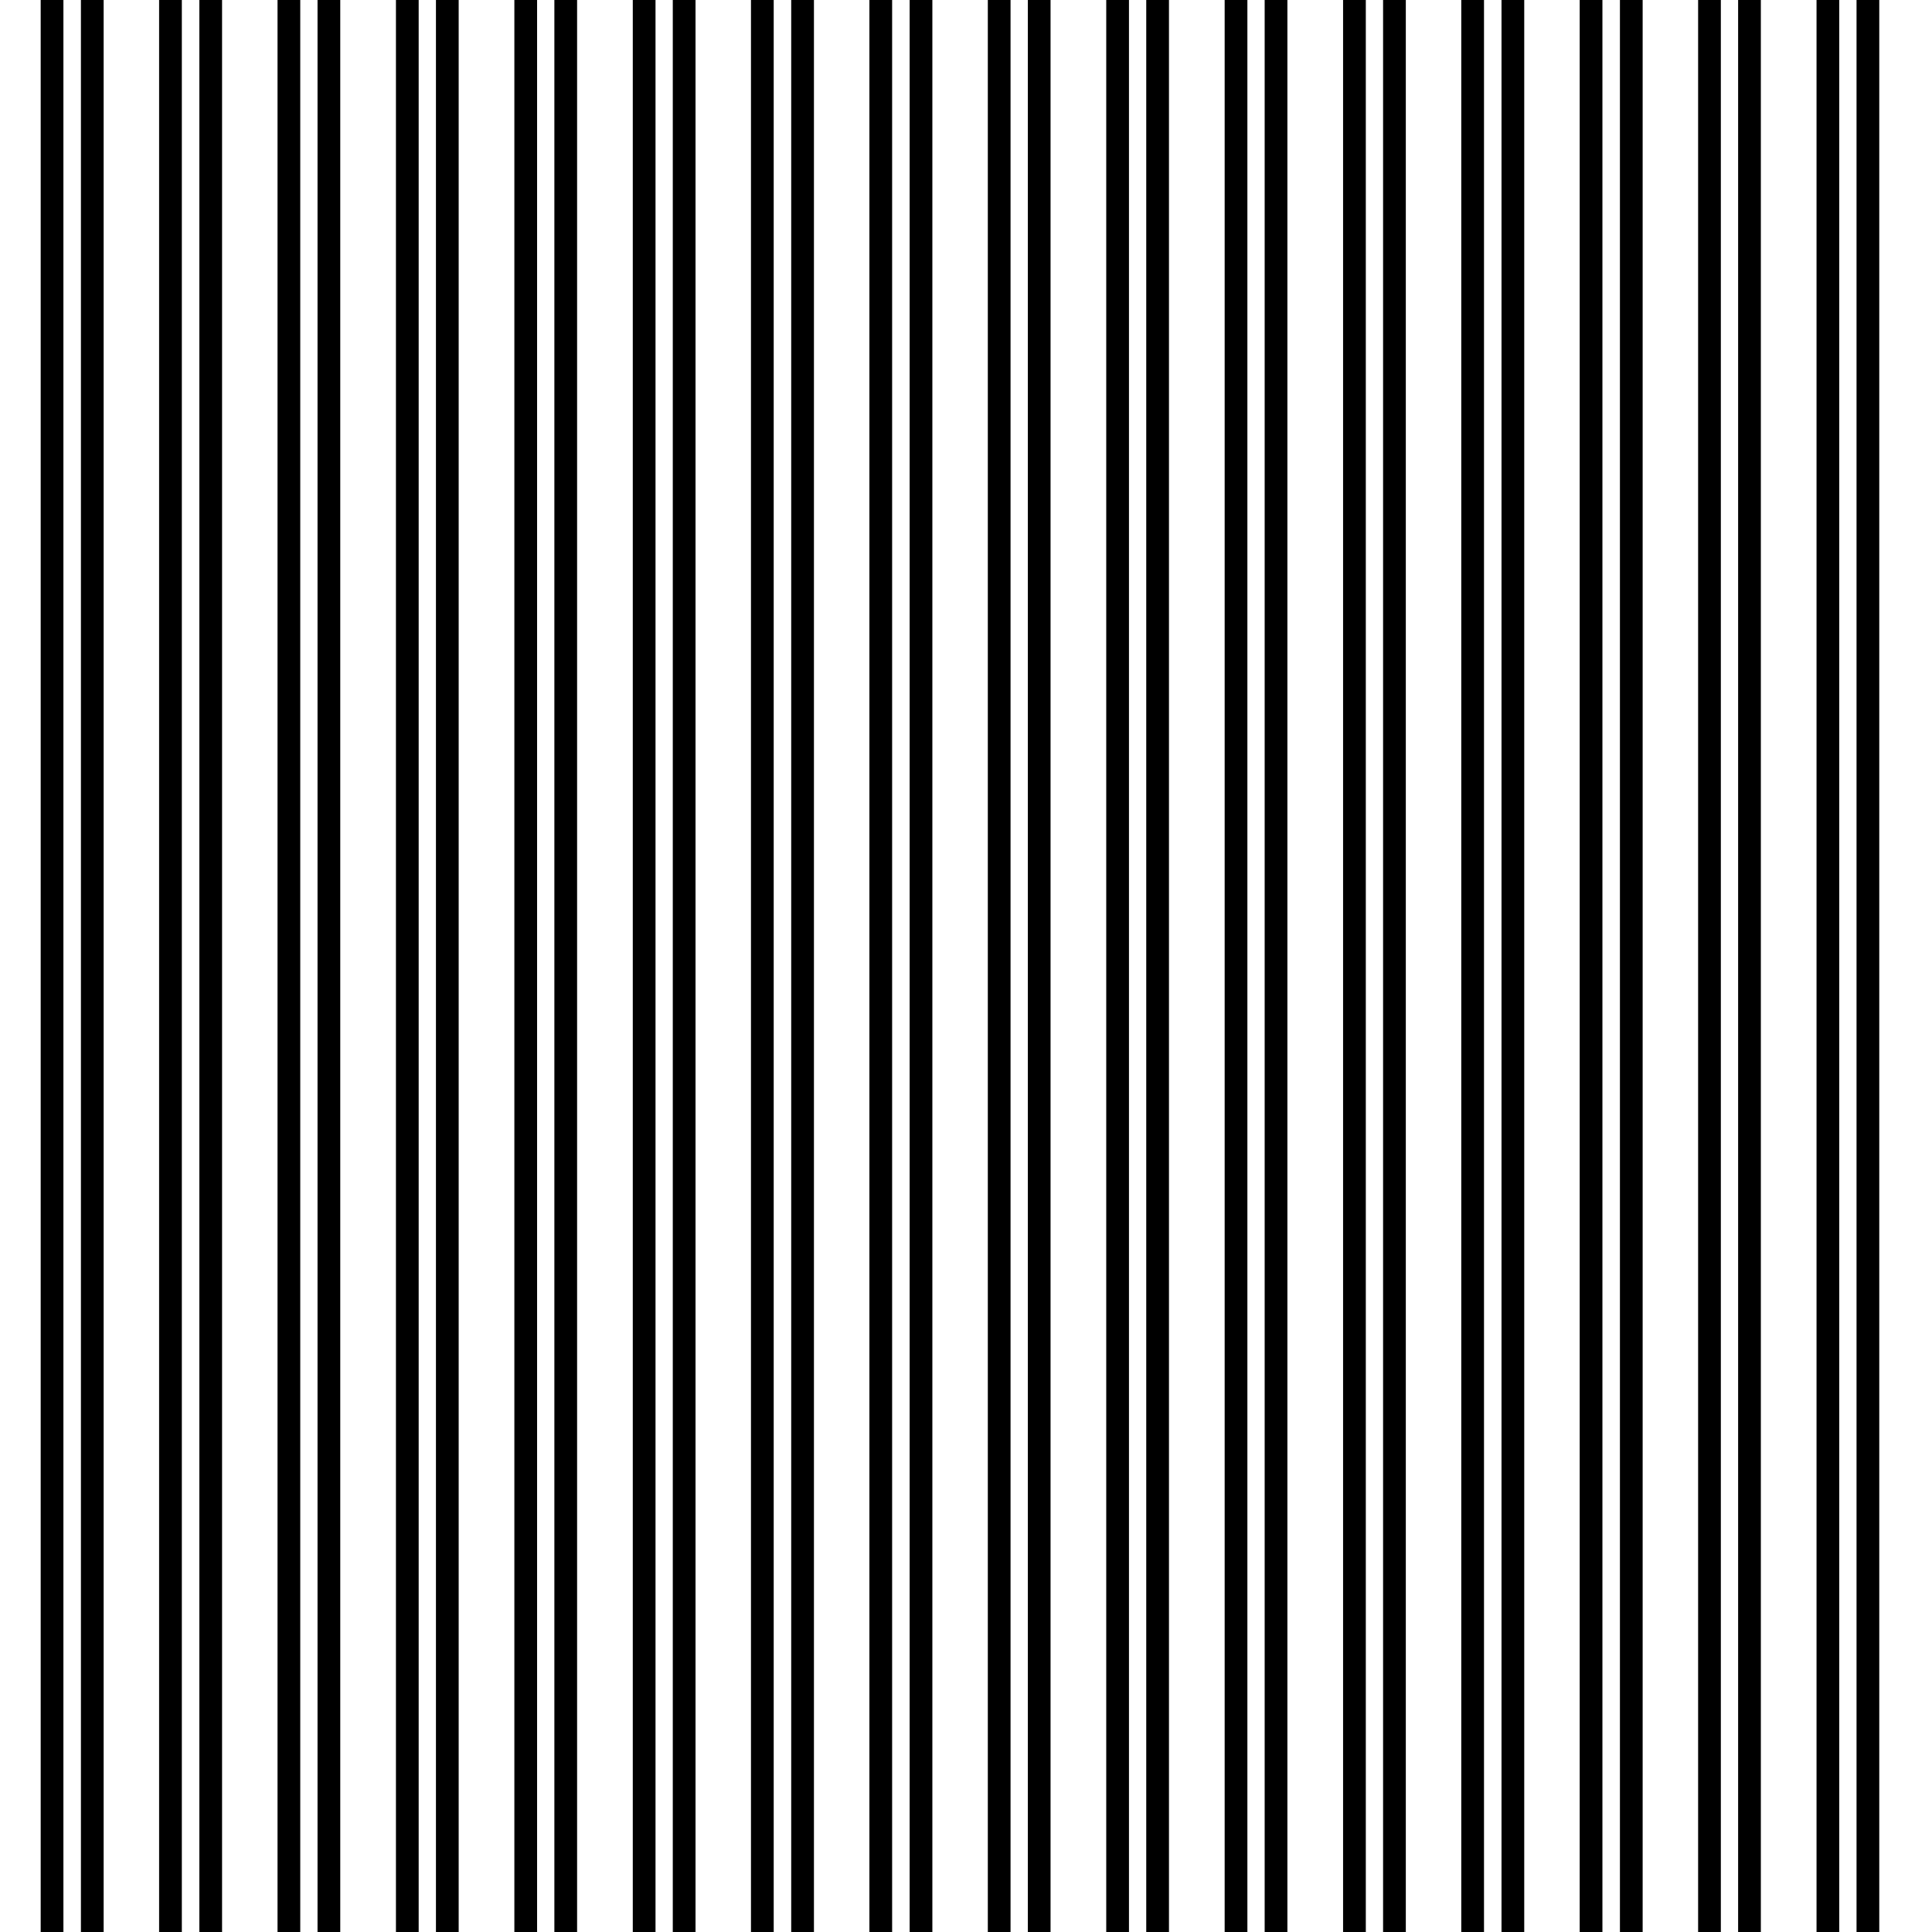 <?xml version="1.0" encoding="UTF-8"?>
<svg xmlns="http://www.w3.org/2000/svg" xmlns:xlink="http://www.w3.org/1999/xlink" id="Layer_2" viewBox="0 0 85 85">
  <defs>
    <clipPath id="clippath">
      <rect width="85" height="85" style="fill: none;"></rect>
    </clipPath>
  </defs>
  <g id="Layer_1-2" data-name="Layer_1">
    <g style="clip-path: url(#clippath);">
      <g>
        <line x1="17.92" y1="105.97" x2="17.92" y2="-19.03" style="fill: none; stroke: #000; stroke-linecap: round; stroke-linejoin: round;"></line>
        <line x1="12.71" y1="105.97" x2="12.71" y2="-19.03" style="fill: none; stroke: #000; stroke-linecap: round; stroke-linejoin: round;"></line>
        <line x1="7.5" y1="105.97" x2="7.5" y2="-19.03" style="fill: none; stroke: #000; stroke-linecap: round; stroke-linejoin: round;"></line>
        <line x1="2.29" y1="105.97" x2="2.29" y2="-19.03" style="fill: none; stroke: #000; stroke-linecap: round; stroke-linejoin: round;"></line>
        <line x1="4.06" y1="105.97" x2="4.06" y2="-19.03" style="fill: none; stroke: #000; stroke-linecap: round; stroke-linejoin: round;"></line>
        <line x1="9.27" y1="105.97" x2="9.27" y2="-19.03" style="fill: none; stroke: #000; stroke-linecap: round; stroke-linejoin: round;"></line>
        <line x1="14.47" y1="105.97" x2="14.47" y2="-19.03" style="fill: none; stroke: #000; stroke-linecap: round; stroke-linejoin: round;"></line>
        <line x1="19.68" y1="105.97" x2="19.68" y2="-19.03" style="fill: none; stroke: #000; stroke-linecap: round; stroke-linejoin: round;"></line>
        <line x1="24.89" y1="105.97" x2="24.89" y2="-19.03" style="fill: none; stroke: #000; stroke-linecap: round; stroke-linejoin: round;"></line>
        <line x1="23.13" y1="105.97" x2="23.13" y2="-19.03" style="fill: none; stroke: #000; stroke-linecap: round; stroke-linejoin: round;"></line>
        <line x1="30.1" y1="105.97" x2="30.1" y2="-19.03" style="fill: none; stroke: #000; stroke-linecap: round; stroke-linejoin: round;"></line>
        <line x1="28.34" y1="105.97" x2="28.34" y2="-19.03" style="fill: none; stroke: #000; stroke-linecap: round; stroke-linejoin: round;"></line>
        <line x1="35.31" y1="105.97" x2="35.31" y2="-19.03" style="fill: none; stroke: #000; stroke-linecap: round; stroke-linejoin: round;"></line>
        <line x1="33.54" y1="105.97" x2="33.54" y2="-19.03" style="fill: none; stroke: #000; stroke-linecap: round; stroke-linejoin: round;"></line>
        <line x1="40.52" y1="105.97" x2="40.52" y2="-19.03" style="fill: none; stroke: #000; stroke-linecap: round; stroke-linejoin: round;"></line>
        <line x1="38.75" y1="105.97" x2="38.75" y2="-19.03" style="fill: none; stroke: #000; stroke-linecap: round; stroke-linejoin: round;"></line>
        <line x1="80.42" y1="105.97" x2="80.42" y2="-19.03" style="fill: none; stroke: #000; stroke-linecap: round; stroke-linejoin: round;"></line>
        <line x1="82.18" y1="105.97" x2="82.18" y2="-19.03" style="fill: none; stroke: #000; stroke-linecap: round; stroke-linejoin: round;"></line>
        <line x1="75.21" y1="105.97" x2="75.21" y2="-19.03" style="fill: none; stroke: #000; stroke-linecap: round; stroke-linejoin: round;"></line>
        <line x1="76.97" y1="105.97" x2="76.97" y2="-19.03" style="fill: none; stroke: #000; stroke-linecap: round; stroke-linejoin: round;"></line>
        <line x1="70" y1="105.97" x2="70" y2="-19.03" style="fill: none; stroke: #000; stroke-linecap: round; stroke-linejoin: round;"></line>
        <line x1="71.77" y1="105.97" x2="71.77" y2="-19.03" style="fill: none; stroke: #000; stroke-linecap: round; stroke-linejoin: round;"></line>
        <line x1="64.79" y1="105.97" x2="64.79" y2="-19.03" style="fill: none; stroke: #000; stroke-linecap: round; stroke-linejoin: round;"></line>
        <line x1="66.56" y1="105.97" x2="66.56" y2="-19.03" style="fill: none; stroke: #000; stroke-linecap: round; stroke-linejoin: round;"></line>
        <line x1="59.59" y1="105.97" x2="59.59" y2="-19.03" style="fill: none; stroke: #000; stroke-linecap: round; stroke-linejoin: round;"></line>
        <line x1="61.35" y1="105.97" x2="61.35" y2="-19.03" style="fill: none; stroke: #000; stroke-linecap: round; stroke-linejoin: round;"></line>
        <line x1="54.38" y1="105.97" x2="54.38" y2="-19.03" style="fill: none; stroke: #000; stroke-linecap: round; stroke-linejoin: round;"></line>
        <line x1="56.14" y1="105.97" x2="56.14" y2="-19.03" style="fill: none; stroke: #000; stroke-linecap: round; stroke-linejoin: round;"></line>
        <line x1="49.17" y1="105.97" x2="49.17" y2="-19.03" style="fill: none; stroke: #000; stroke-linecap: round; stroke-linejoin: round;"></line>
        <line x1="50.93" y1="105.97" x2="50.93" y2="-19.03" style="fill: none; stroke: #000; stroke-linecap: round; stroke-linejoin: round;"></line>
        <line x1="43.96" y1="105.97" x2="43.96" y2="-19.03" style="fill: none; stroke: #000; stroke-linecap: round; stroke-linejoin: round;"></line>
        <line x1="45.72" y1="105.97" x2="45.72" y2="-19.03" style="fill: none; stroke: #000; stroke-linecap: round; stroke-linejoin: round;"></line>
        <rect x="-18.08" y="-19.03" width="125" height="125" style="fill: none; stroke: #000; stroke-linecap: round; stroke-linejoin: round;"></rect>
      </g>
    </g>
  </g>
</svg>
